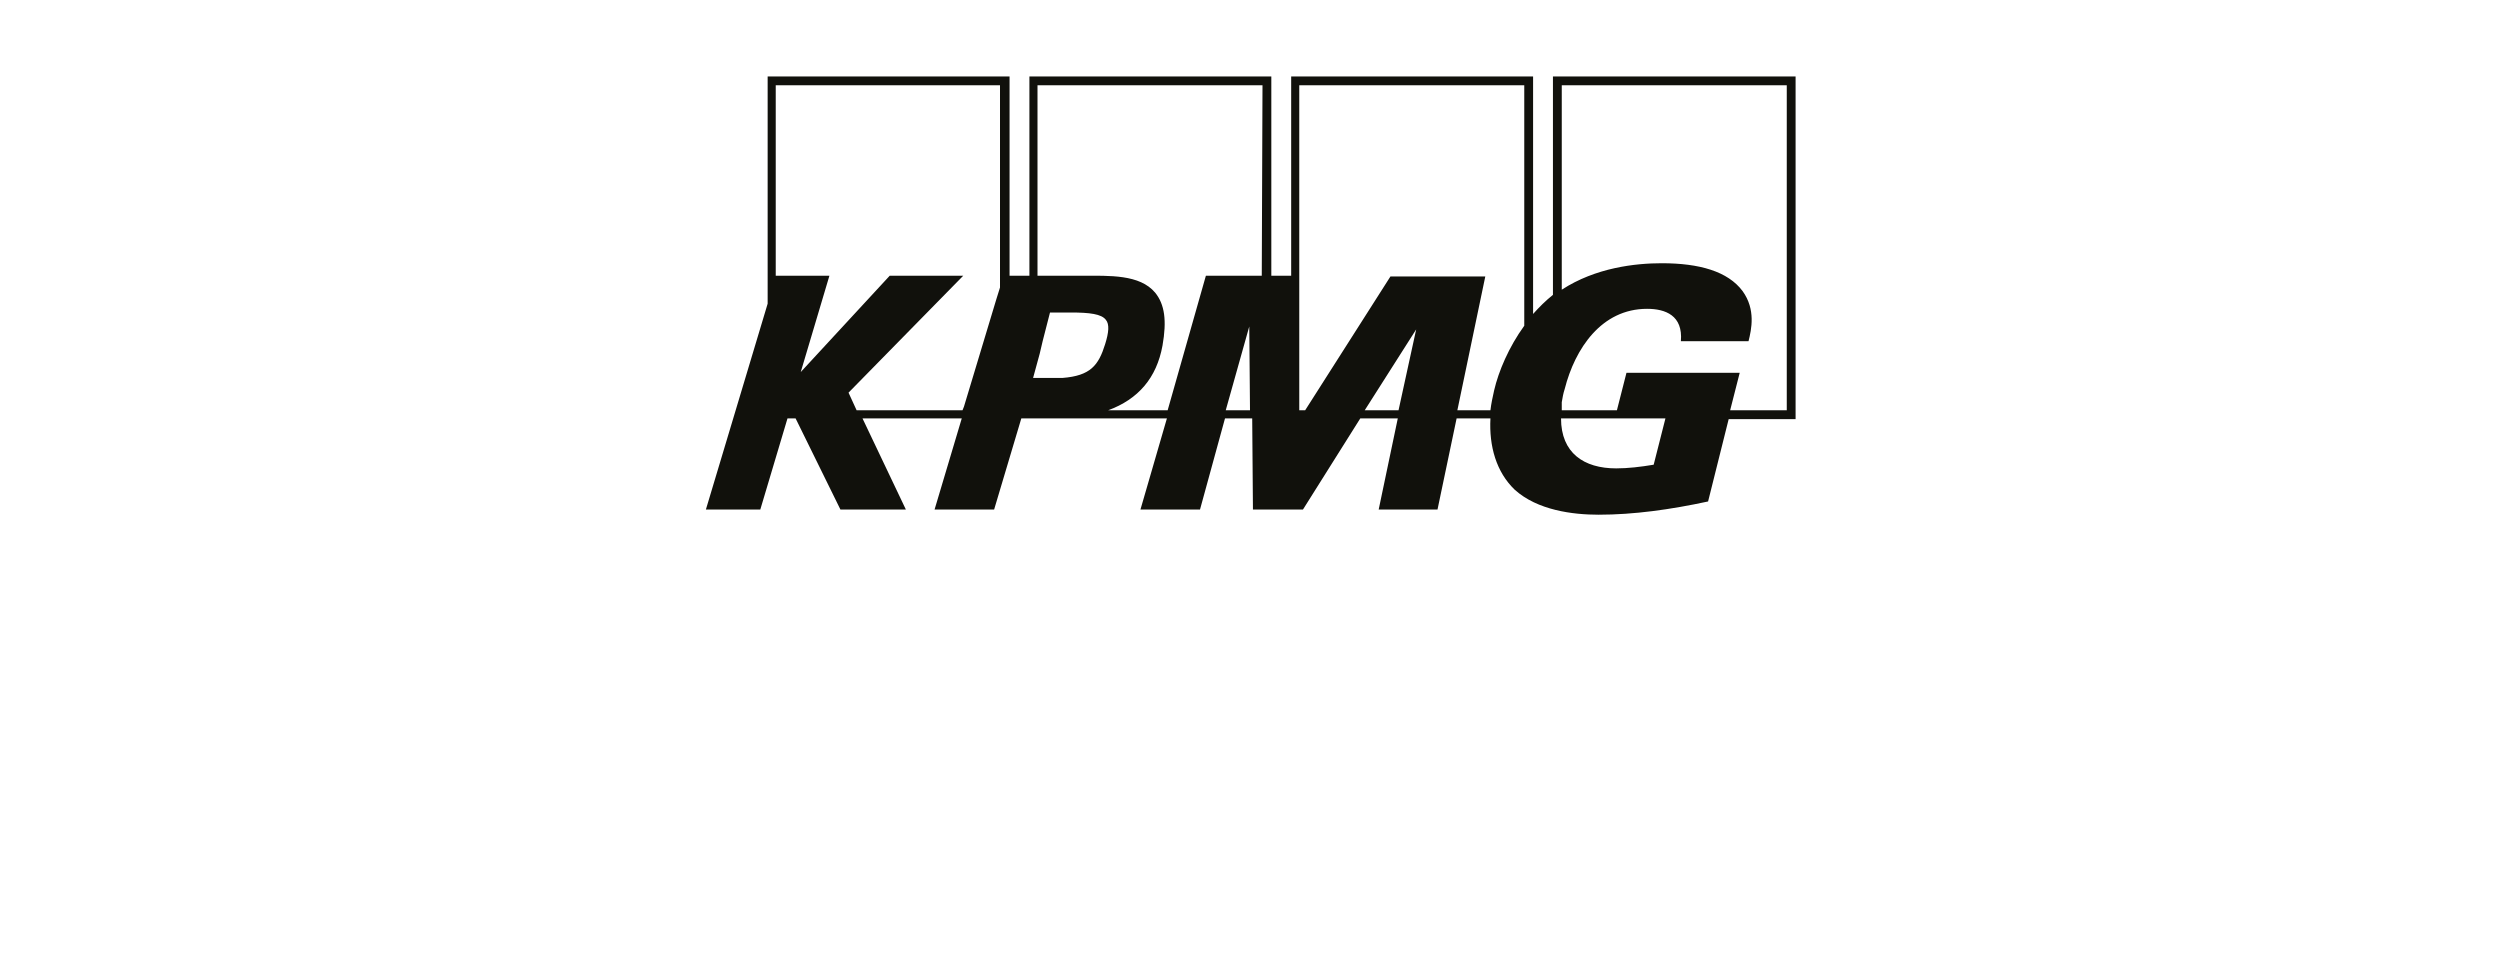 <svg width="344" height="132" preserveAspectRatio="xMinYMin meet" viewBox="0 0 340 130" xmlns="http://www.w3.org/2000/svg" version="1.0" fill-rule="evenodd" xmlns:xlink="http://www.w3.org/1999/xlink"><title>...</title><desc>...</desc><g id="group" transform="scale(1,-1) translate(0,-130)" clip="0 0 340 130"><g transform=""><g transform=" matrix(1,0,0,-1,0,130)"><g transform=""><path d="M 243 55.8 L 235.3 55.8 L 236.6 50.7 L 221.2 50.7 L 219.9 55.8 L 212.4 55.8 L 212.4 54.7 C 212.5 54.1 212.6 53.5 212.8 52.9 C 214.2 47.4 217.8 42 224 42 C 226.5 42 228.9 42.9 228.6 46.4 L 237.8 46.4 C 238.2 44.8 238.8 42.1 237 39.6 C 235 36.9 231.1 35.8 226 35.8 C 222.4 35.8 217 36.4 212.4 39.4 L 212.4 11.6 L 243 11.6 L 243 55.8 L 243 55.8 Z M 224.9 63.2 C 223.1 63.5 221.4 63.7 219.8 63.7 C 215.4 63.7 212.3 61.6 212.3 56.9 L 226.5 56.9 L 224.9 63.2 L 224.9 63.2 Z M 207.3 38 L 207.3 44.3 C 205.2 47.2 203.8 50.5 203.2 53.1 C 203 54 202.8 54.9 202.7 55.8 L 198.2 55.8 L 202 37.6 L 189.1 37.6 L 177.5 55.8 L 176.7 55.8 L 176.7 11.6 L 207.3 11.6 L 207.3 38 L 207.3 38 Z M 190.2 55.8 L 185.6 55.8 L 192.6 44.8 L 190.2 55.8 Z M 171.6 37.5 L 164 37.5 L 158.8 55.8 L 150.7 55.8 C 154.8 54.3 157.3 51.4 158.1 47 C 158.7 43.6 158.4 41.4 157.1 39.8 C 155 37.3 150.9 37.5 147.2 37.5 C 146.6 37.5 141.1 37.5 141.1 37.5 L 141.1 11.6 L 171.7 11.6 L 171.6 37.5 L 171.6 37.5 Z M 166.7 55.8 L 169.9 44.4 L 170 55.8 L 166.7 55.8 Z M 144.5 51.4 L 144.5 51.4 C 144.2 51.4 143.9 51.4 143.6 51.4 C 143.1 51.4 142.8 51.4 142.5 51.4 L 140.5 51.4 L 141.4 48.1 L 141.8 46.4 L 142.8 42.5 C 143.2 42.5 143.7 42.5 144.1 42.5 L 145.6 42.5 C 148.2 42.5 149.8 42.7 150.4 43.5 C 150.9 44.1 150.8 45.2 150.3 46.8 C 149.4 49.7 148.3 51.1 144.5 51.4 Z M 136 39.1 L 135.5 40.7 L 131.1 55.3 L 130.9 55.8 L 116.5 55.8 L 115.4 53.4 L 131 37.5 L 121 37.5 L 108.9 50.6 L 112.8 37.5 L 105.5 37.5 L 105.5 11.6 L 136 11.6 L 136 39.1 L 136 39.1 Z M 211.2 10.4 L 211.2 40.1 C 210.2 40.9 209.3 41.8 208.5 42.7 L 208.5 10.4 L 175.6 10.4 L 175.6 37.5 L 172.9 37.5 L 172.9 10.4 L 140 10.4 L 140 37.5 L 137.3 37.5 L 137.3 10.4 L 104.4 10.4 L 104.4 41.3 L 96 69.3 L 103.4 69.3 L 107.1 56.9 L 108.2 56.9 L 114.3 69.3 L 123.2 69.3 L 117.3 56.9 L 130.8 56.9 L 127.1 69.3 L 135.2 69.3 L 138.9 56.9 L 140.7 56.9 L 140.7 56.9 L 158.7 56.9 L 155.1 69.3 L 163.2 69.3 L 166.6 56.9 L 170.3 56.9 L 170.4 69.3 L 177.2 69.3 L 185 56.9 L 190.1 56.9 L 187.5 69.3 L 195.5 69.3 L 198.1 56.9 L 202.7 56.9 C 202.5 60.7 203.5 64.2 206 66.6 C 209.1 69.4 213.9 70 217.4 70 C 222.2 70 227.2 69.3 232.3 68.2 L 235.1 57 L 244.2 57 L 244.2 10.4 L 211.2 10.4 Z " style="stroke: none; stroke-linecap: butt; stroke-width: 0; fill: rgb(7%,7%,5%); fill-rule: evenodd;"/><path d="M 243 55.8 L 235.3 55.8 L 236.6 50.7 L 221.2 50.7 L 219.9 55.8 L 212.4 55.8 L 212.4 54.7 C 212.5 54.1 212.6 53.5 212.8 52.9 C 214.2 47.4 217.8 42 224 42 C 226.5 42 228.9 42.9 228.6 46.4 L 237.8 46.4 C 238.2 44.8 238.8 42.1 237 39.6 C 235 36.9 231.1 35.8 226 35.8 C 222.4 35.8 217 36.4 212.4 39.4 L 212.4 11.6 L 243 11.6 L 243 55.8 L 243 55.8 Z M 224.9 63.2 C 223.1 63.5 221.4 63.7 219.8 63.7 C 215.4 63.7 212.3 61.6 212.3 56.9 L 226.5 56.9 L 224.9 63.2 L 224.9 63.2 Z M 207.3 38 L 207.3 44.3 C 205.2 47.2 203.8 50.5 203.2 53.1 C 203 54 202.8 54.9 202.7 55.8 L 198.2 55.8 L 202 37.6 L 189.1 37.6 L 177.5 55.8 L 176.7 55.8 L 176.7 11.6 L 207.3 11.6 L 207.3 38 L 207.3 38 Z M 190.2 55.8 L 185.6 55.8 L 192.6 44.8 L 190.2 55.8 Z M 171.6 37.5 L 164 37.5 L 158.8 55.8 L 150.7 55.8 C 154.8 54.3 157.3 51.4 158.1 47 C 158.7 43.6 158.4 41.4 157.1 39.8 C 155 37.3 150.9 37.5 147.2 37.5 C 146.6 37.5 141.1 37.5 141.1 37.5 L 141.1 11.6 L 171.7 11.6 L 171.6 37.5 L 171.6 37.5 Z M 166.7 55.8 L 169.9 44.4 L 170 55.8 L 166.7 55.8 Z M 144.5 51.4 L 144.5 51.4 C 144.2 51.4 143.9 51.4 143.6 51.4 C 143.1 51.4 142.8 51.4 142.5 51.4 L 140.5 51.4 L 141.4 48.1 L 141.8 46.4 L 142.8 42.5 C 143.2 42.5 143.7 42.5 144.1 42.5 L 145.6 42.5 C 148.2 42.5 149.8 42.7 150.4 43.5 C 150.9 44.1 150.8 45.2 150.3 46.8 C 149.4 49.7 148.3 51.1 144.5 51.4 M 136 39.1 L 135.5 40.7 L 131.1 55.3 L 130.9 55.8 L 116.5 55.8 L 115.4 53.4 L 131 37.5 L 121 37.5 L 108.9 50.6 L 112.8 37.5 L 105.5 37.5 L 105.5 11.6 L 136 11.6 L 136 39.1 L 136 39.1 Z M 211.2 10.4 L 211.2 40.1 C 210.2 40.9 209.3 41.8 208.5 42.7 L 208.5 10.4 L 175.6 10.4 L 175.6 37.5 L 172.9 37.5 L 172.9 10.4 L 140 10.4 L 140 37.5 L 137.3 37.5 L 137.3 10.4 L 104.4 10.4 L 104.4 41.3 L 96 69.3 L 103.4 69.3 L 107.1 56.9 L 108.2 56.9 L 114.3 69.3 L 123.2 69.3 L 117.3 56.9 L 130.8 56.9 L 127.1 69.3 L 135.2 69.3 L 138.9 56.9 L 140.7 56.9 L 140.7 56.9 L 158.7 56.9 L 155.1 69.3 L 163.2 69.3 L 166.6 56.9 L 170.3 56.9 L 170.4 69.3 L 177.2 69.3 L 185 56.9 L 190.1 56.9 L 187.5 69.3 L 195.5 69.3 L 198.1 56.9 L 202.7 56.9 C 202.5 60.7 203.5 64.2 206 66.6 C 209.1 69.4 213.9 70 217.4 70 C 222.2 70 227.2 69.3 232.3 68.2 L 235.1 57 L 244.2 57 L 244.2 10.4 L 211.2 10.4 Z " style="stroke: none; stroke-linecap: butt; stroke-width: 1; fill: none; fill-rule: evenodd;"/></g></g></g></g></svg>